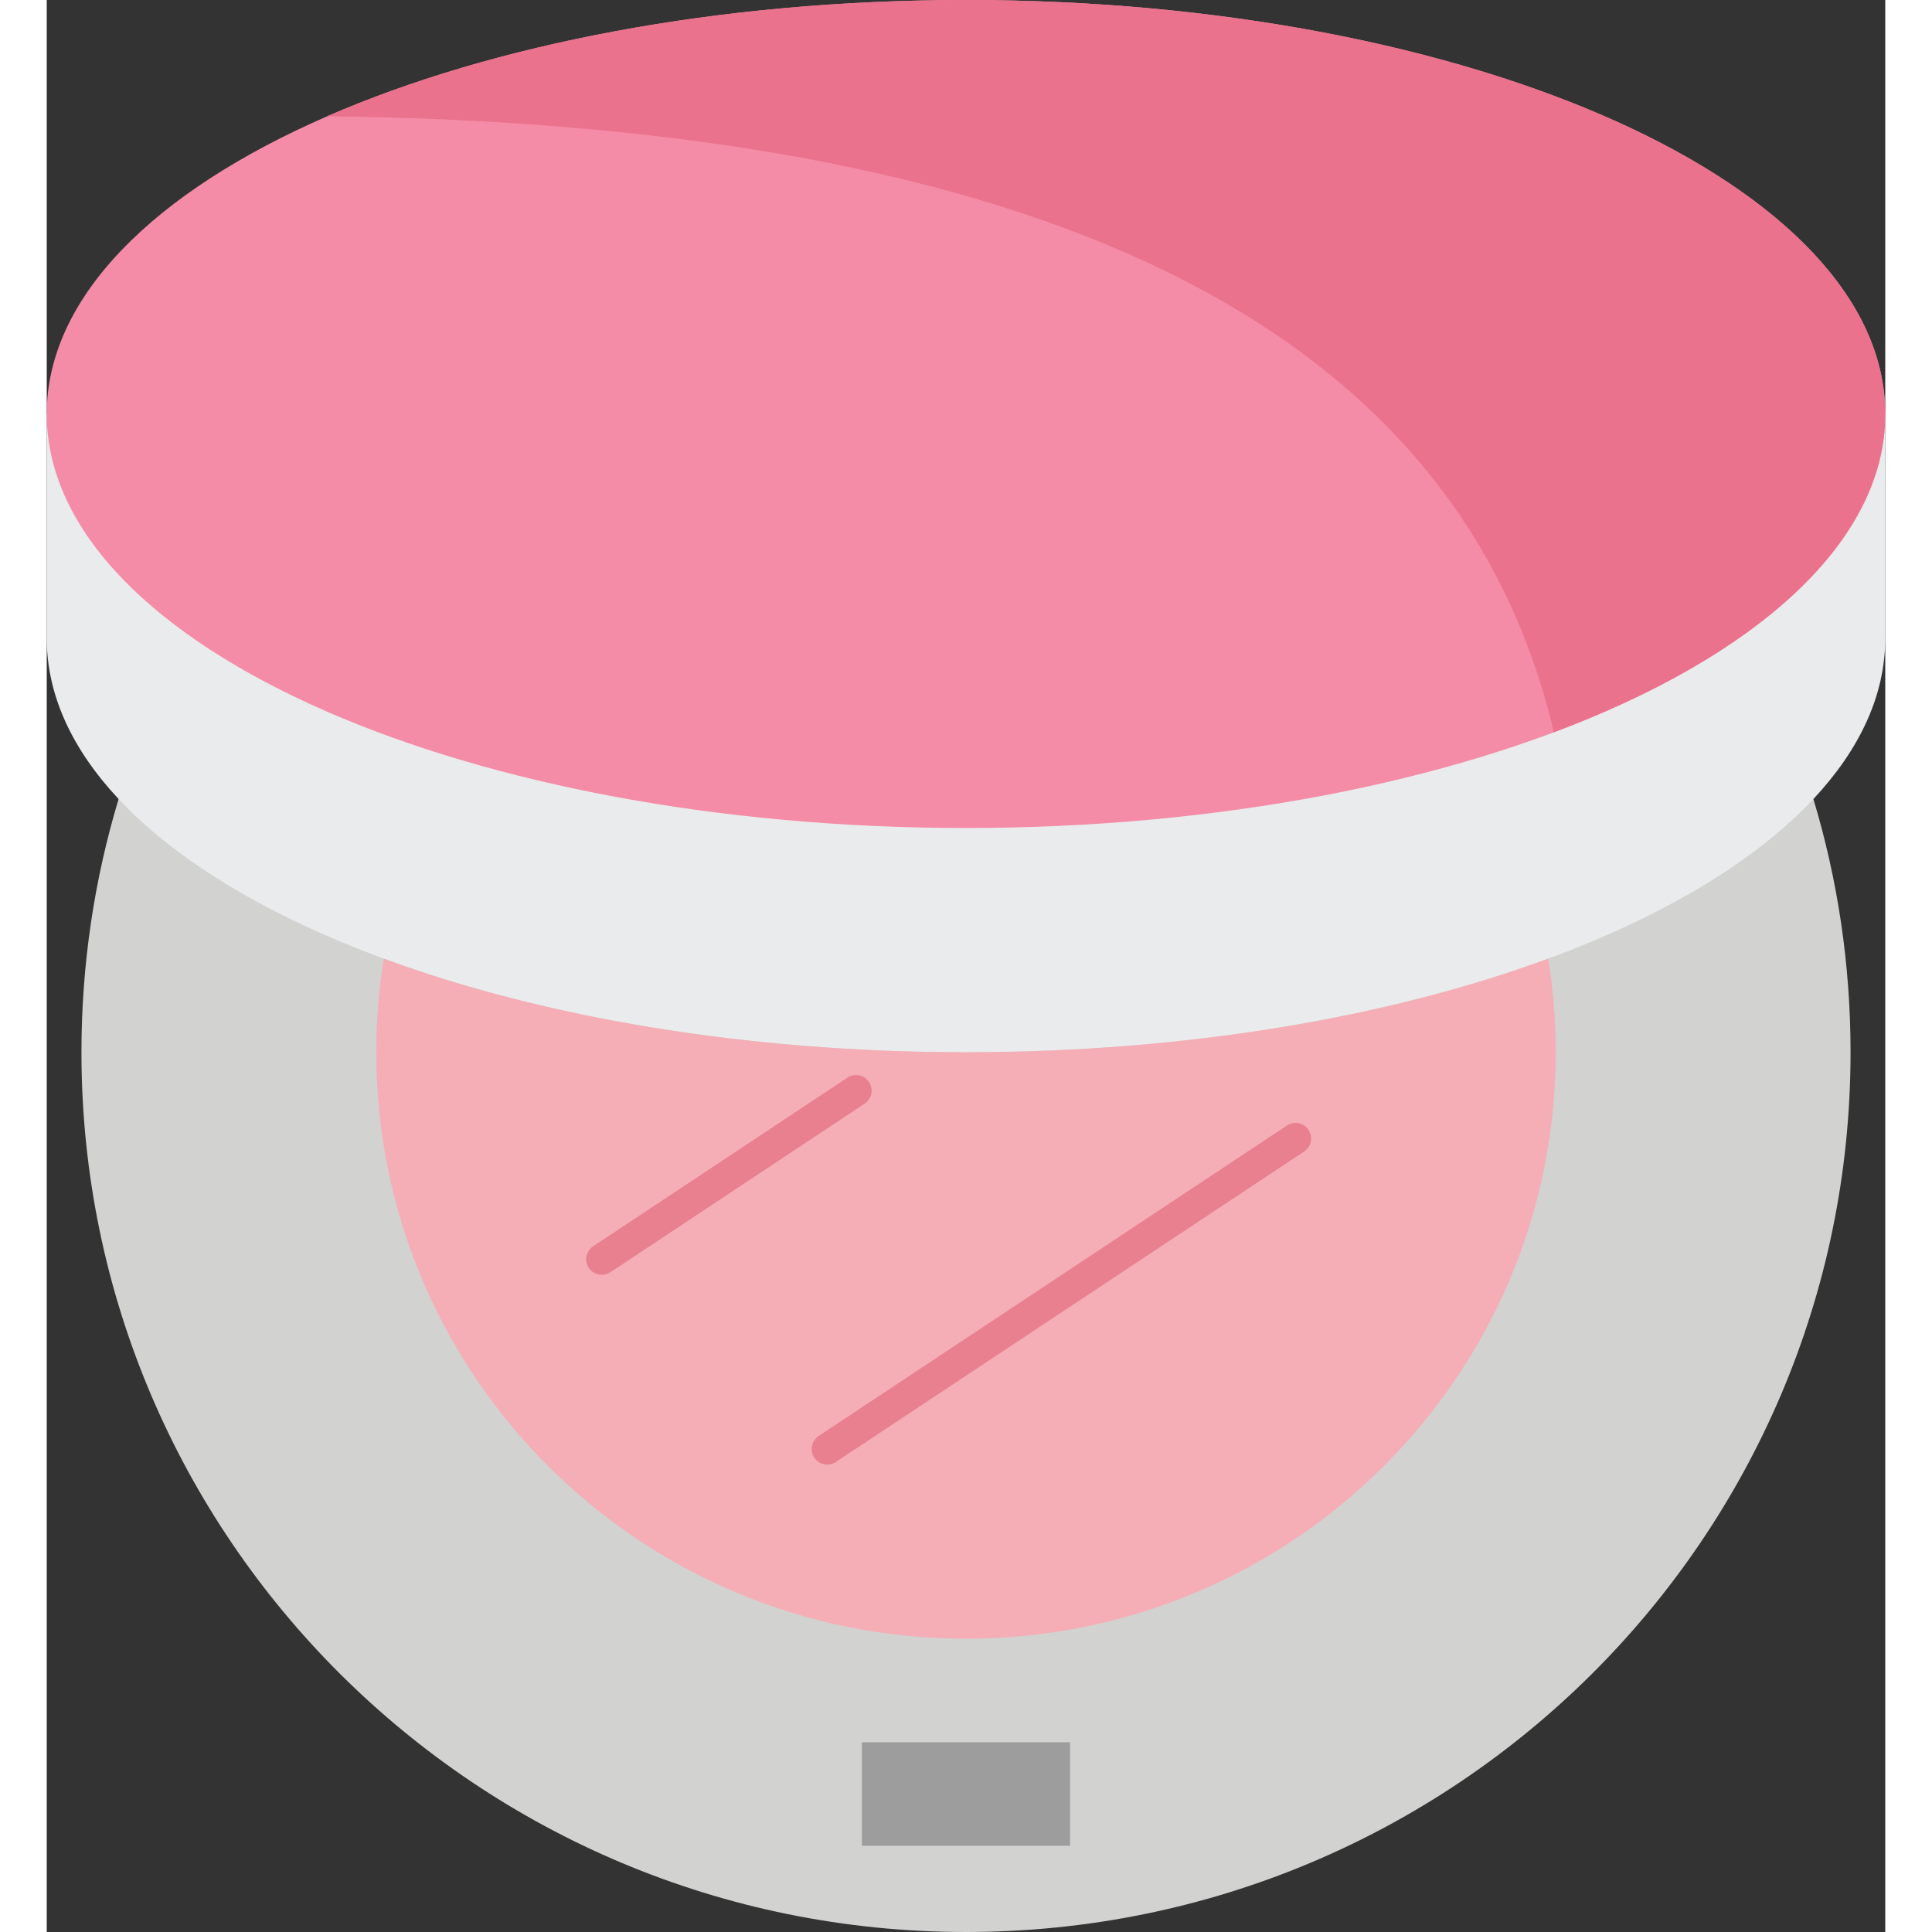 <svg id="Flat" enable-background="new 0 0 472 496" height="512" viewBox="0 0 472 496" width="512" xmlns="http://www.w3.org/2000/svg"><rect x="0" y="0" width="472" height="496" fill="#333333" stroke="none"/><g><path d="m453.55 205.13h-435.1c-6.21 20.59-9.54 42.41-9.54 65.01 0 124.74 101.67 225.86 227.09 225.86s227.09-101.12 227.09-225.86c0-22.6-3.33-44.42-9.54-65.01z" fill="#d2d2d1"/><path d="m209.28 447.29h53.44v26.57h-53.44z" fill="#9c9d9c"/><path d="m0 106.29v57.57c0 14.64 6.57 28.58 18.45 41.27 15.04 16.05 38.57 30.09 68.07 40.98 40.7 15.02 92.75 24.03 149.48 24.03s108.78-9.02 149.48-24.03c29.5-10.89 53.03-24.93 68.07-40.98 11.88-12.69 18.45-26.63 18.45-41.27v-57.57z" fill="#eaebec"/><path d="m86.52 246.11c40.7 15.02 92.75 24.03 149.48 24.03s108.78-9.02 149.48-24.03c1.26 7.83 1.92 15.85 1.92 24.03 0 83.16-67.79 150.57-151.4 150.57s-151.4-67.41-151.4-150.57c0-8.18.66-16.2 1.92-24.03z" fill="#f5aeb6"/><path d="m472 106.29c0 58.7-105.66 106.28-236 106.28-63.72 0-121.54-11.37-164-29.85-44.39-19.33-72-46.43-72-76.43s27.61-57.11 72-76.44c42.46-18.47 100.28-29.85 164-29.85 130.34 0 236 47.59 236 106.29z" fill="#f48ca7"/><path d="m200.384 376c-1.296 0-2.567-.628-3.338-1.79-1.221-1.841-.718-4.323 1.124-5.544l120.22-79.71c1.84-1.219 4.322-.719 5.544 1.124 1.221 1.841.718 4.323-1.124 5.544l-120.22 79.71c-.68.45-1.447.666-2.206.666z" fill="#e88090"/><path d="m142.494 327.29c-1.296 0-2.567-.628-3.338-1.789-1.221-1.842-.718-4.323 1.123-5.545l65.28-43.29c1.843-1.22 4.323-.718 5.545 1.123 1.221 1.842.718 4.323-1.123 5.545l-65.28 43.29c-.68.45-1.448.666-2.207.666z" fill="#e88090"/><path d="m236 0c-63.72 0-121.54 11.38-164 29.85 180.884 2.095 289.906 52.113 314.926 158.15 51.985-19.494 85.074-48.861 85.074-81.71 0-58.7-105.66-106.29-236-106.29z" fill="#ea728c"/></g></svg>
